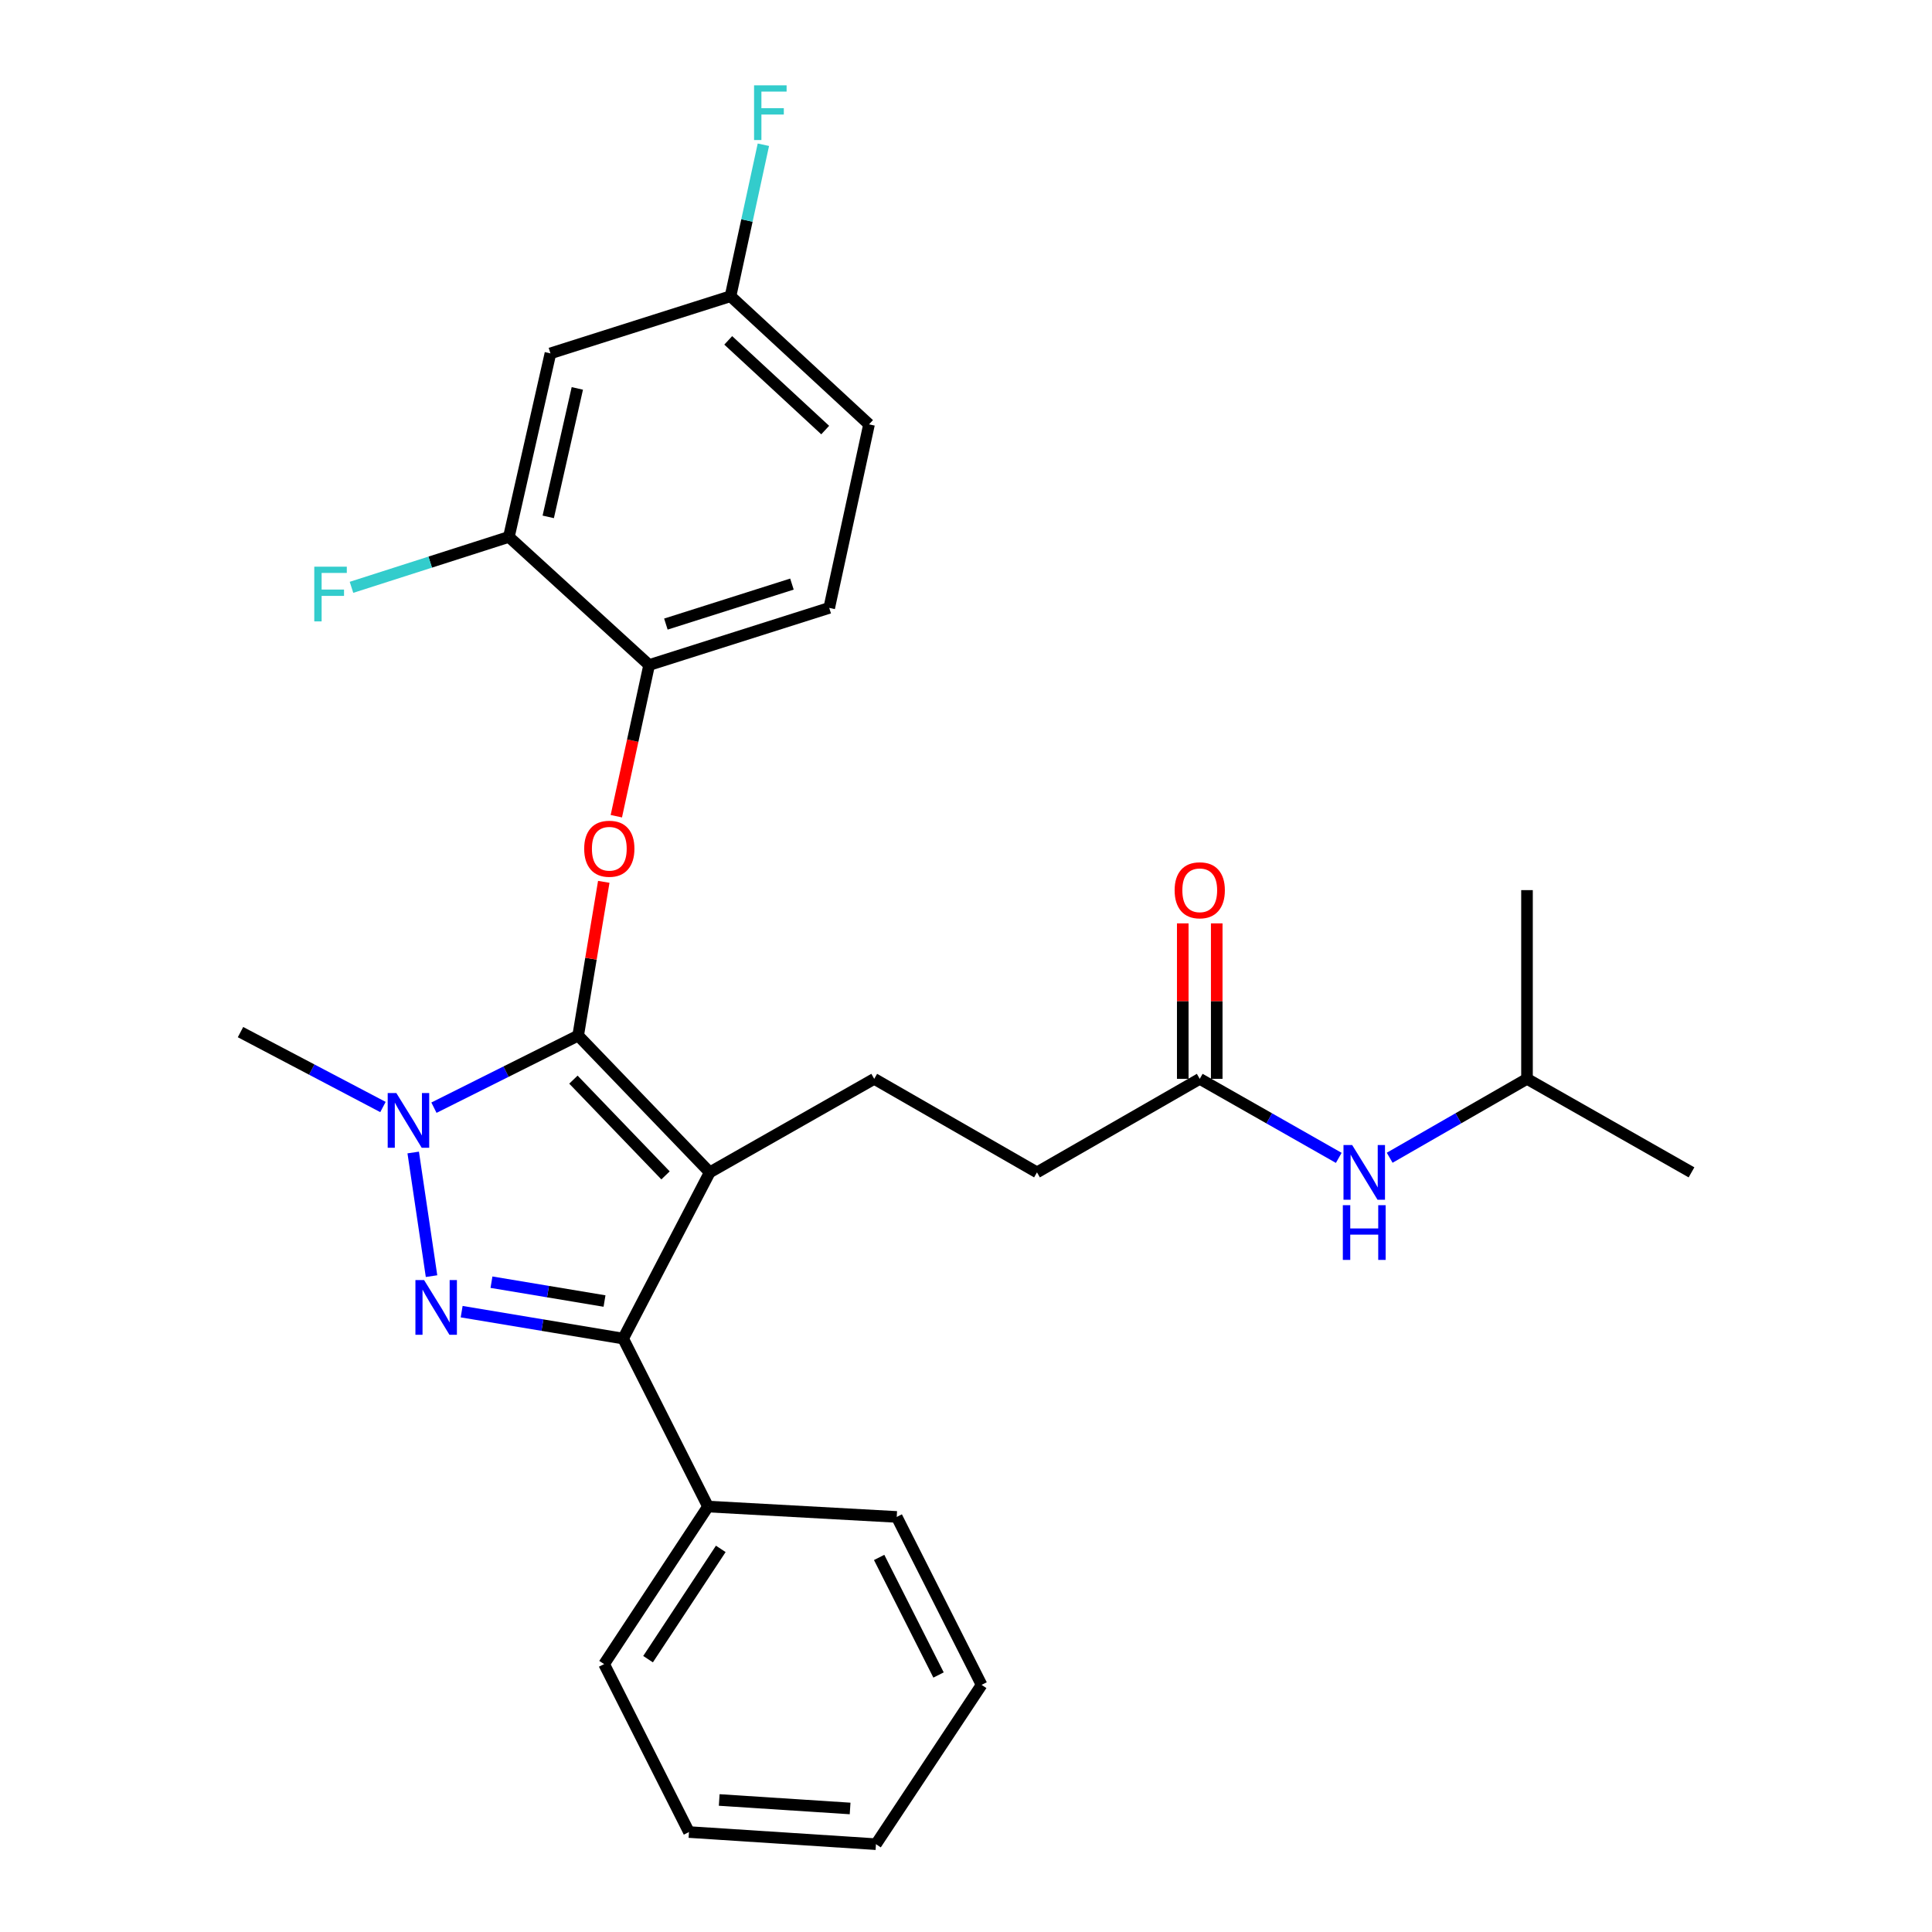 <?xml version='1.0' encoding='iso-8859-1'?>
<svg version='1.1' baseProfile='full'
              xmlns='http://www.w3.org/2000/svg'
                      xmlns:rdkit='http://www.rdkit.org/xml'
                      xmlns:xlink='http://www.w3.org/1999/xlink'
                  xml:space='preserve'
width='1000px' height='1000px' viewBox='0 0 1000 1000'>
<!-- END OF HEADER -->
<rect style='opacity:1.0;fill:#FFFFFF;stroke:none' width='1000' height='1000' x='0' y='0'> </rect>
<path class='bond-0' d='M 790.374,558.412 L 790.374,460.728' style='fill:none;fill-rule:evenodd;stroke:#000000;stroke-width:6px;stroke-linecap:butt;stroke-linejoin:miter;stroke-opacity:1' />
<path class='bond-1' d='M 790.374,558.412 L 875.517,606.814' style='fill:none;fill-rule:evenodd;stroke:#000000;stroke-width:6px;stroke-linecap:butt;stroke-linejoin:miter;stroke-opacity:1' />
<path class='bond-2' d='M 790.374,558.412 L 754.836,578.83' style='fill:none;fill-rule:evenodd;stroke:#000000;stroke-width:6px;stroke-linecap:butt;stroke-linejoin:miter;stroke-opacity:1' />
<path class='bond-2' d='M 754.836,578.83 L 719.298,599.248' style='fill:none;fill-rule:evenodd;stroke:#0000FF;stroke-width:6px;stroke-linecap:butt;stroke-linejoin:miter;stroke-opacity:1' />
<path class='bond-3' d='M 620.986,558.412 L 656.963,578.864' style='fill:none;fill-rule:evenodd;stroke:#000000;stroke-width:6px;stroke-linecap:butt;stroke-linejoin:miter;stroke-opacity:1' />
<path class='bond-3' d='M 656.963,578.864 L 692.941,599.316' style='fill:none;fill-rule:evenodd;stroke:#0000FF;stroke-width:6px;stroke-linecap:butt;stroke-linejoin:miter;stroke-opacity:1' />
<path class='bond-4' d='M 629.776,558.412 L 629.776,518.171' style='fill:none;fill-rule:evenodd;stroke:#000000;stroke-width:6px;stroke-linecap:butt;stroke-linejoin:miter;stroke-opacity:1' />
<path class='bond-4' d='M 629.776,518.171 L 629.776,477.931' style='fill:none;fill-rule:evenodd;stroke:#FF0000;stroke-width:6px;stroke-linecap:butt;stroke-linejoin:miter;stroke-opacity:1' />
<path class='bond-4' d='M 612.196,558.412 L 612.196,518.171' style='fill:none;fill-rule:evenodd;stroke:#000000;stroke-width:6px;stroke-linecap:butt;stroke-linejoin:miter;stroke-opacity:1' />
<path class='bond-4' d='M 612.196,518.171 L 612.196,477.931' style='fill:none;fill-rule:evenodd;stroke:#FF0000;stroke-width:6px;stroke-linecap:butt;stroke-linejoin:miter;stroke-opacity:1' />
<path class='bond-5' d='M 620.986,558.412 L 536.741,606.814' style='fill:none;fill-rule:evenodd;stroke:#000000;stroke-width:6px;stroke-linecap:butt;stroke-linejoin:miter;stroke-opacity:1' />
<path class='bond-6' d='M 452.496,558.412 L 536.741,606.814' style='fill:none;fill-rule:evenodd;stroke:#000000;stroke-width:6px;stroke-linecap:butt;stroke-linejoin:miter;stroke-opacity:1' />
<path class='bond-7' d='M 452.496,558.412 L 367.363,606.814' style='fill:none;fill-rule:evenodd;stroke:#000000;stroke-width:6px;stroke-linecap:butt;stroke-linejoin:miter;stroke-opacity:1' />
<path class='bond-8' d='M 198.218,572.989 L 161.351,553.605' style='fill:none;fill-rule:evenodd;stroke:#0000FF;stroke-width:6px;stroke-linecap:butt;stroke-linejoin:miter;stroke-opacity:1' />
<path class='bond-8' d='M 161.351,553.605 L 124.483,534.22' style='fill:none;fill-rule:evenodd;stroke:#000000;stroke-width:6px;stroke-linecap:butt;stroke-linejoin:miter;stroke-opacity:1' />
<path class='bond-9' d='M 224.609,573.329 L 261.93,554.669' style='fill:none;fill-rule:evenodd;stroke:#0000FF;stroke-width:6px;stroke-linecap:butt;stroke-linejoin:miter;stroke-opacity:1' />
<path class='bond-9' d='M 261.93,554.669 L 299.252,536.008' style='fill:none;fill-rule:evenodd;stroke:#000000;stroke-width:6px;stroke-linecap:butt;stroke-linejoin:miter;stroke-opacity:1' />
<path class='bond-10' d='M 213.875,596.533 L 223.361,660.525' style='fill:none;fill-rule:evenodd;stroke:#0000FF;stroke-width:6px;stroke-linecap:butt;stroke-linejoin:miter;stroke-opacity:1' />
<path class='bond-11' d='M 299.252,536.008 L 305.881,496.222' style='fill:none;fill-rule:evenodd;stroke:#000000;stroke-width:6px;stroke-linecap:butt;stroke-linejoin:miter;stroke-opacity:1' />
<path class='bond-11' d='M 305.881,496.222 L 312.509,456.436' style='fill:none;fill-rule:evenodd;stroke:#FF0000;stroke-width:6px;stroke-linecap:butt;stroke-linejoin:miter;stroke-opacity:1' />
<path class='bond-12' d='M 299.252,536.008 L 367.363,606.814' style='fill:none;fill-rule:evenodd;stroke:#000000;stroke-width:6px;stroke-linecap:butt;stroke-linejoin:miter;stroke-opacity:1' />
<path class='bond-12' d='M 296.799,558.816 L 344.477,608.38' style='fill:none;fill-rule:evenodd;stroke:#000000;stroke-width:6px;stroke-linecap:butt;stroke-linejoin:miter;stroke-opacity:1' />
<path class='bond-13' d='M 367.363,606.814 L 322.545,692.846' style='fill:none;fill-rule:evenodd;stroke:#000000;stroke-width:6px;stroke-linecap:butt;stroke-linejoin:miter;stroke-opacity:1' />
<path class='bond-14' d='M 322.545,692.846 L 280.749,685.878' style='fill:none;fill-rule:evenodd;stroke:#000000;stroke-width:6px;stroke-linecap:butt;stroke-linejoin:miter;stroke-opacity:1' />
<path class='bond-14' d='M 280.749,685.878 L 238.953,678.911' style='fill:none;fill-rule:evenodd;stroke:#0000FF;stroke-width:6px;stroke-linecap:butt;stroke-linejoin:miter;stroke-opacity:1' />
<path class='bond-14' d='M 312.897,673.415 L 283.64,668.538' style='fill:none;fill-rule:evenodd;stroke:#000000;stroke-width:6px;stroke-linecap:butt;stroke-linejoin:miter;stroke-opacity:1' />
<path class='bond-14' d='M 283.64,668.538 L 254.383,663.661' style='fill:none;fill-rule:evenodd;stroke:#0000FF;stroke-width:6px;stroke-linecap:butt;stroke-linejoin:miter;stroke-opacity:1' />
<path class='bond-15' d='M 322.545,692.846 L 366.464,779.786' style='fill:none;fill-rule:evenodd;stroke:#000000;stroke-width:6px;stroke-linecap:butt;stroke-linejoin:miter;stroke-opacity:1' />
<path class='bond-16' d='M 319.011,422.472 L 327.502,383.344' style='fill:none;fill-rule:evenodd;stroke:#FF0000;stroke-width:6px;stroke-linecap:butt;stroke-linejoin:miter;stroke-opacity:1' />
<path class='bond-16' d='M 327.502,383.344 L 335.993,344.216' style='fill:none;fill-rule:evenodd;stroke:#000000;stroke-width:6px;stroke-linecap:butt;stroke-linejoin:miter;stroke-opacity:1' />
<path class='bond-17' d='M 449.811,219.646 L 378.116,153.322' style='fill:none;fill-rule:evenodd;stroke:#000000;stroke-width:6px;stroke-linecap:butt;stroke-linejoin:miter;stroke-opacity:1' />
<path class='bond-17' d='M 427.119,222.602 L 376.932,176.175' style='fill:none;fill-rule:evenodd;stroke:#000000;stroke-width:6px;stroke-linecap:butt;stroke-linejoin:miter;stroke-opacity:1' />
<path class='bond-18' d='M 449.811,219.646 L 429.204,314.643' style='fill:none;fill-rule:evenodd;stroke:#000000;stroke-width:6px;stroke-linecap:butt;stroke-linejoin:miter;stroke-opacity:1' />
<path class='bond-19' d='M 378.116,153.322 L 284.905,182.905' style='fill:none;fill-rule:evenodd;stroke:#000000;stroke-width:6px;stroke-linecap:butt;stroke-linejoin:miter;stroke-opacity:1' />
<path class='bond-20' d='M 378.116,153.322 L 386.62,114.119' style='fill:none;fill-rule:evenodd;stroke:#000000;stroke-width:6px;stroke-linecap:butt;stroke-linejoin:miter;stroke-opacity:1' />
<path class='bond-20' d='M 386.62,114.119 L 395.124,74.915' style='fill:none;fill-rule:evenodd;stroke:#33CCCC;stroke-width:6px;stroke-linecap:butt;stroke-linejoin:miter;stroke-opacity:1' />
<path class='bond-21' d='M 284.905,182.905 L 263.4,277.902' style='fill:none;fill-rule:evenodd;stroke:#000000;stroke-width:6px;stroke-linecap:butt;stroke-linejoin:miter;stroke-opacity:1' />
<path class='bond-21' d='M 298.825,201.036 L 283.771,267.534' style='fill:none;fill-rule:evenodd;stroke:#000000;stroke-width:6px;stroke-linecap:butt;stroke-linejoin:miter;stroke-opacity:1' />
<path class='bond-22' d='M 366.464,779.786 L 312.691,861.335' style='fill:none;fill-rule:evenodd;stroke:#000000;stroke-width:6px;stroke-linecap:butt;stroke-linejoin:miter;stroke-opacity:1' />
<path class='bond-22' d='M 373.074,801.696 L 335.433,858.78' style='fill:none;fill-rule:evenodd;stroke:#000000;stroke-width:6px;stroke-linecap:butt;stroke-linejoin:miter;stroke-opacity:1' />
<path class='bond-23' d='M 366.464,779.786 L 464.148,785.158' style='fill:none;fill-rule:evenodd;stroke:#000000;stroke-width:6px;stroke-linecap:butt;stroke-linejoin:miter;stroke-opacity:1' />
<path class='bond-24' d='M 312.691,861.335 L 356.61,948.266' style='fill:none;fill-rule:evenodd;stroke:#000000;stroke-width:6px;stroke-linecap:butt;stroke-linejoin:miter;stroke-opacity:1' />
<path class='bond-25' d='M 356.61,948.266 L 453.395,954.545' style='fill:none;fill-rule:evenodd;stroke:#000000;stroke-width:6px;stroke-linecap:butt;stroke-linejoin:miter;stroke-opacity:1' />
<path class='bond-25' d='M 372.266,931.665 L 440.015,936.061' style='fill:none;fill-rule:evenodd;stroke:#000000;stroke-width:6px;stroke-linecap:butt;stroke-linejoin:miter;stroke-opacity:1' />
<path class='bond-26' d='M 453.395,954.545 L 508.067,872.088' style='fill:none;fill-rule:evenodd;stroke:#000000;stroke-width:6px;stroke-linecap:butt;stroke-linejoin:miter;stroke-opacity:1' />
<path class='bond-27' d='M 508.067,872.088 L 464.148,785.158' style='fill:none;fill-rule:evenodd;stroke:#000000;stroke-width:6px;stroke-linecap:butt;stroke-linejoin:miter;stroke-opacity:1' />
<path class='bond-27' d='M 485.788,866.976 L 455.045,806.124' style='fill:none;fill-rule:evenodd;stroke:#000000;stroke-width:6px;stroke-linecap:butt;stroke-linejoin:miter;stroke-opacity:1' />
<path class='bond-28' d='M 263.4,277.902 L 335.993,344.216' style='fill:none;fill-rule:evenodd;stroke:#000000;stroke-width:6px;stroke-linecap:butt;stroke-linejoin:miter;stroke-opacity:1' />
<path class='bond-29' d='M 263.4,277.902 L 222.666,290.951' style='fill:none;fill-rule:evenodd;stroke:#000000;stroke-width:6px;stroke-linecap:butt;stroke-linejoin:miter;stroke-opacity:1' />
<path class='bond-29' d='M 222.666,290.951 L 181.932,304.001' style='fill:none;fill-rule:evenodd;stroke:#33CCCC;stroke-width:6px;stroke-linecap:butt;stroke-linejoin:miter;stroke-opacity:1' />
<path class='bond-30' d='M 335.993,344.216 L 429.204,314.643' style='fill:none;fill-rule:evenodd;stroke:#000000;stroke-width:6px;stroke-linecap:butt;stroke-linejoin:miter;stroke-opacity:1' />
<path class='bond-30' d='M 344.659,323.023 L 409.906,302.323' style='fill:none;fill-rule:evenodd;stroke:#000000;stroke-width:6px;stroke-linecap:butt;stroke-linejoin:miter;stroke-opacity:1' />
<path  class='atom-2' d='M 699.869 592.654
L 709.149 607.654
Q 710.069 609.134, 711.549 611.814
Q 713.029 614.494, 713.109 614.654
L 713.109 592.654
L 716.869 592.654
L 716.869 620.974
L 712.989 620.974
L 703.029 604.574
Q 701.869 602.654, 700.629 600.454
Q 699.429 598.254, 699.069 597.574
L 699.069 620.974
L 695.389 620.974
L 695.389 592.654
L 699.869 592.654
' fill='#0000FF'/>
<path  class='atom-2' d='M 695.049 623.806
L 698.889 623.806
L 698.889 635.846
L 713.369 635.846
L 713.369 623.806
L 717.209 623.806
L 717.209 652.126
L 713.369 652.126
L 713.369 639.046
L 698.889 639.046
L 698.889 652.126
L 695.049 652.126
L 695.049 623.806
' fill='#0000FF'/>
<path  class='atom-3' d='M 607.986 460.808
Q 607.986 454.008, 611.346 450.208
Q 614.706 446.408, 620.986 446.408
Q 627.266 446.408, 630.626 450.208
Q 633.986 454.008, 633.986 460.808
Q 633.986 467.688, 630.586 471.608
Q 627.186 475.488, 620.986 475.488
Q 614.746 475.488, 611.346 471.608
Q 607.986 467.728, 607.986 460.808
M 620.986 472.288
Q 625.306 472.288, 627.626 469.408
Q 629.986 466.488, 629.986 460.808
Q 629.986 455.248, 627.626 452.448
Q 625.306 449.608, 620.986 449.608
Q 616.666 449.608, 614.306 452.408
Q 611.986 455.208, 611.986 460.808
Q 611.986 466.528, 614.306 469.408
Q 616.666 472.288, 620.986 472.288
' fill='#FF0000'/>
<path  class='atom-7' d='M 205.154 565.767
L 214.434 580.767
Q 215.354 582.247, 216.834 584.927
Q 218.314 587.607, 218.394 587.767
L 218.394 565.767
L 222.154 565.767
L 222.154 594.087
L 218.274 594.087
L 208.314 577.687
Q 207.154 575.767, 205.914 573.567
Q 204.714 571.367, 204.354 570.687
L 204.354 594.087
L 200.674 594.087
L 200.674 565.767
L 205.154 565.767
' fill='#0000FF'/>
<path  class='atom-11' d='M 219.5 662.552
L 228.78 677.552
Q 229.7 679.032, 231.18 681.712
Q 232.66 684.392, 232.74 684.552
L 232.74 662.552
L 236.5 662.552
L 236.5 690.872
L 232.62 690.872
L 222.66 674.472
Q 221.5 672.552, 220.26 670.352
Q 219.06 668.152, 218.7 667.472
L 218.7 690.872
L 215.02 690.872
L 215.02 662.552
L 219.5 662.552
' fill='#0000FF'/>
<path  class='atom-12' d='M 302.377 439.303
Q 302.377 432.503, 305.737 428.703
Q 309.097 424.903, 315.377 424.903
Q 321.657 424.903, 325.017 428.703
Q 328.377 432.503, 328.377 439.303
Q 328.377 446.183, 324.977 450.103
Q 321.577 453.983, 315.377 453.983
Q 309.137 453.983, 305.737 450.103
Q 302.377 446.223, 302.377 439.303
M 315.377 450.783
Q 319.697 450.783, 322.017 447.903
Q 324.377 444.983, 324.377 439.303
Q 324.377 433.743, 322.017 430.943
Q 319.697 428.103, 315.377 428.103
Q 311.057 428.103, 308.697 430.903
Q 306.377 433.703, 306.377 439.303
Q 306.377 445.023, 308.697 447.903
Q 311.057 450.783, 315.377 450.783
' fill='#FF0000'/>
<path  class='atom-26' d='M 162.668 293.315
L 179.508 293.315
L 179.508 296.555
L 166.468 296.555
L 166.468 305.155
L 178.068 305.155
L 178.068 308.435
L 166.468 308.435
L 166.468 321.635
L 162.668 321.635
L 162.668 293.315
' fill='#33CCCC'/>
<path  class='atom-27' d='M 390.303 44.165
L 407.143 44.165
L 407.143 47.405
L 394.103 47.405
L 394.103 56.005
L 405.703 56.005
L 405.703 59.285
L 394.103 59.285
L 394.103 72.485
L 390.303 72.485
L 390.303 44.165
' fill='#33CCCC'/>
</svg>
